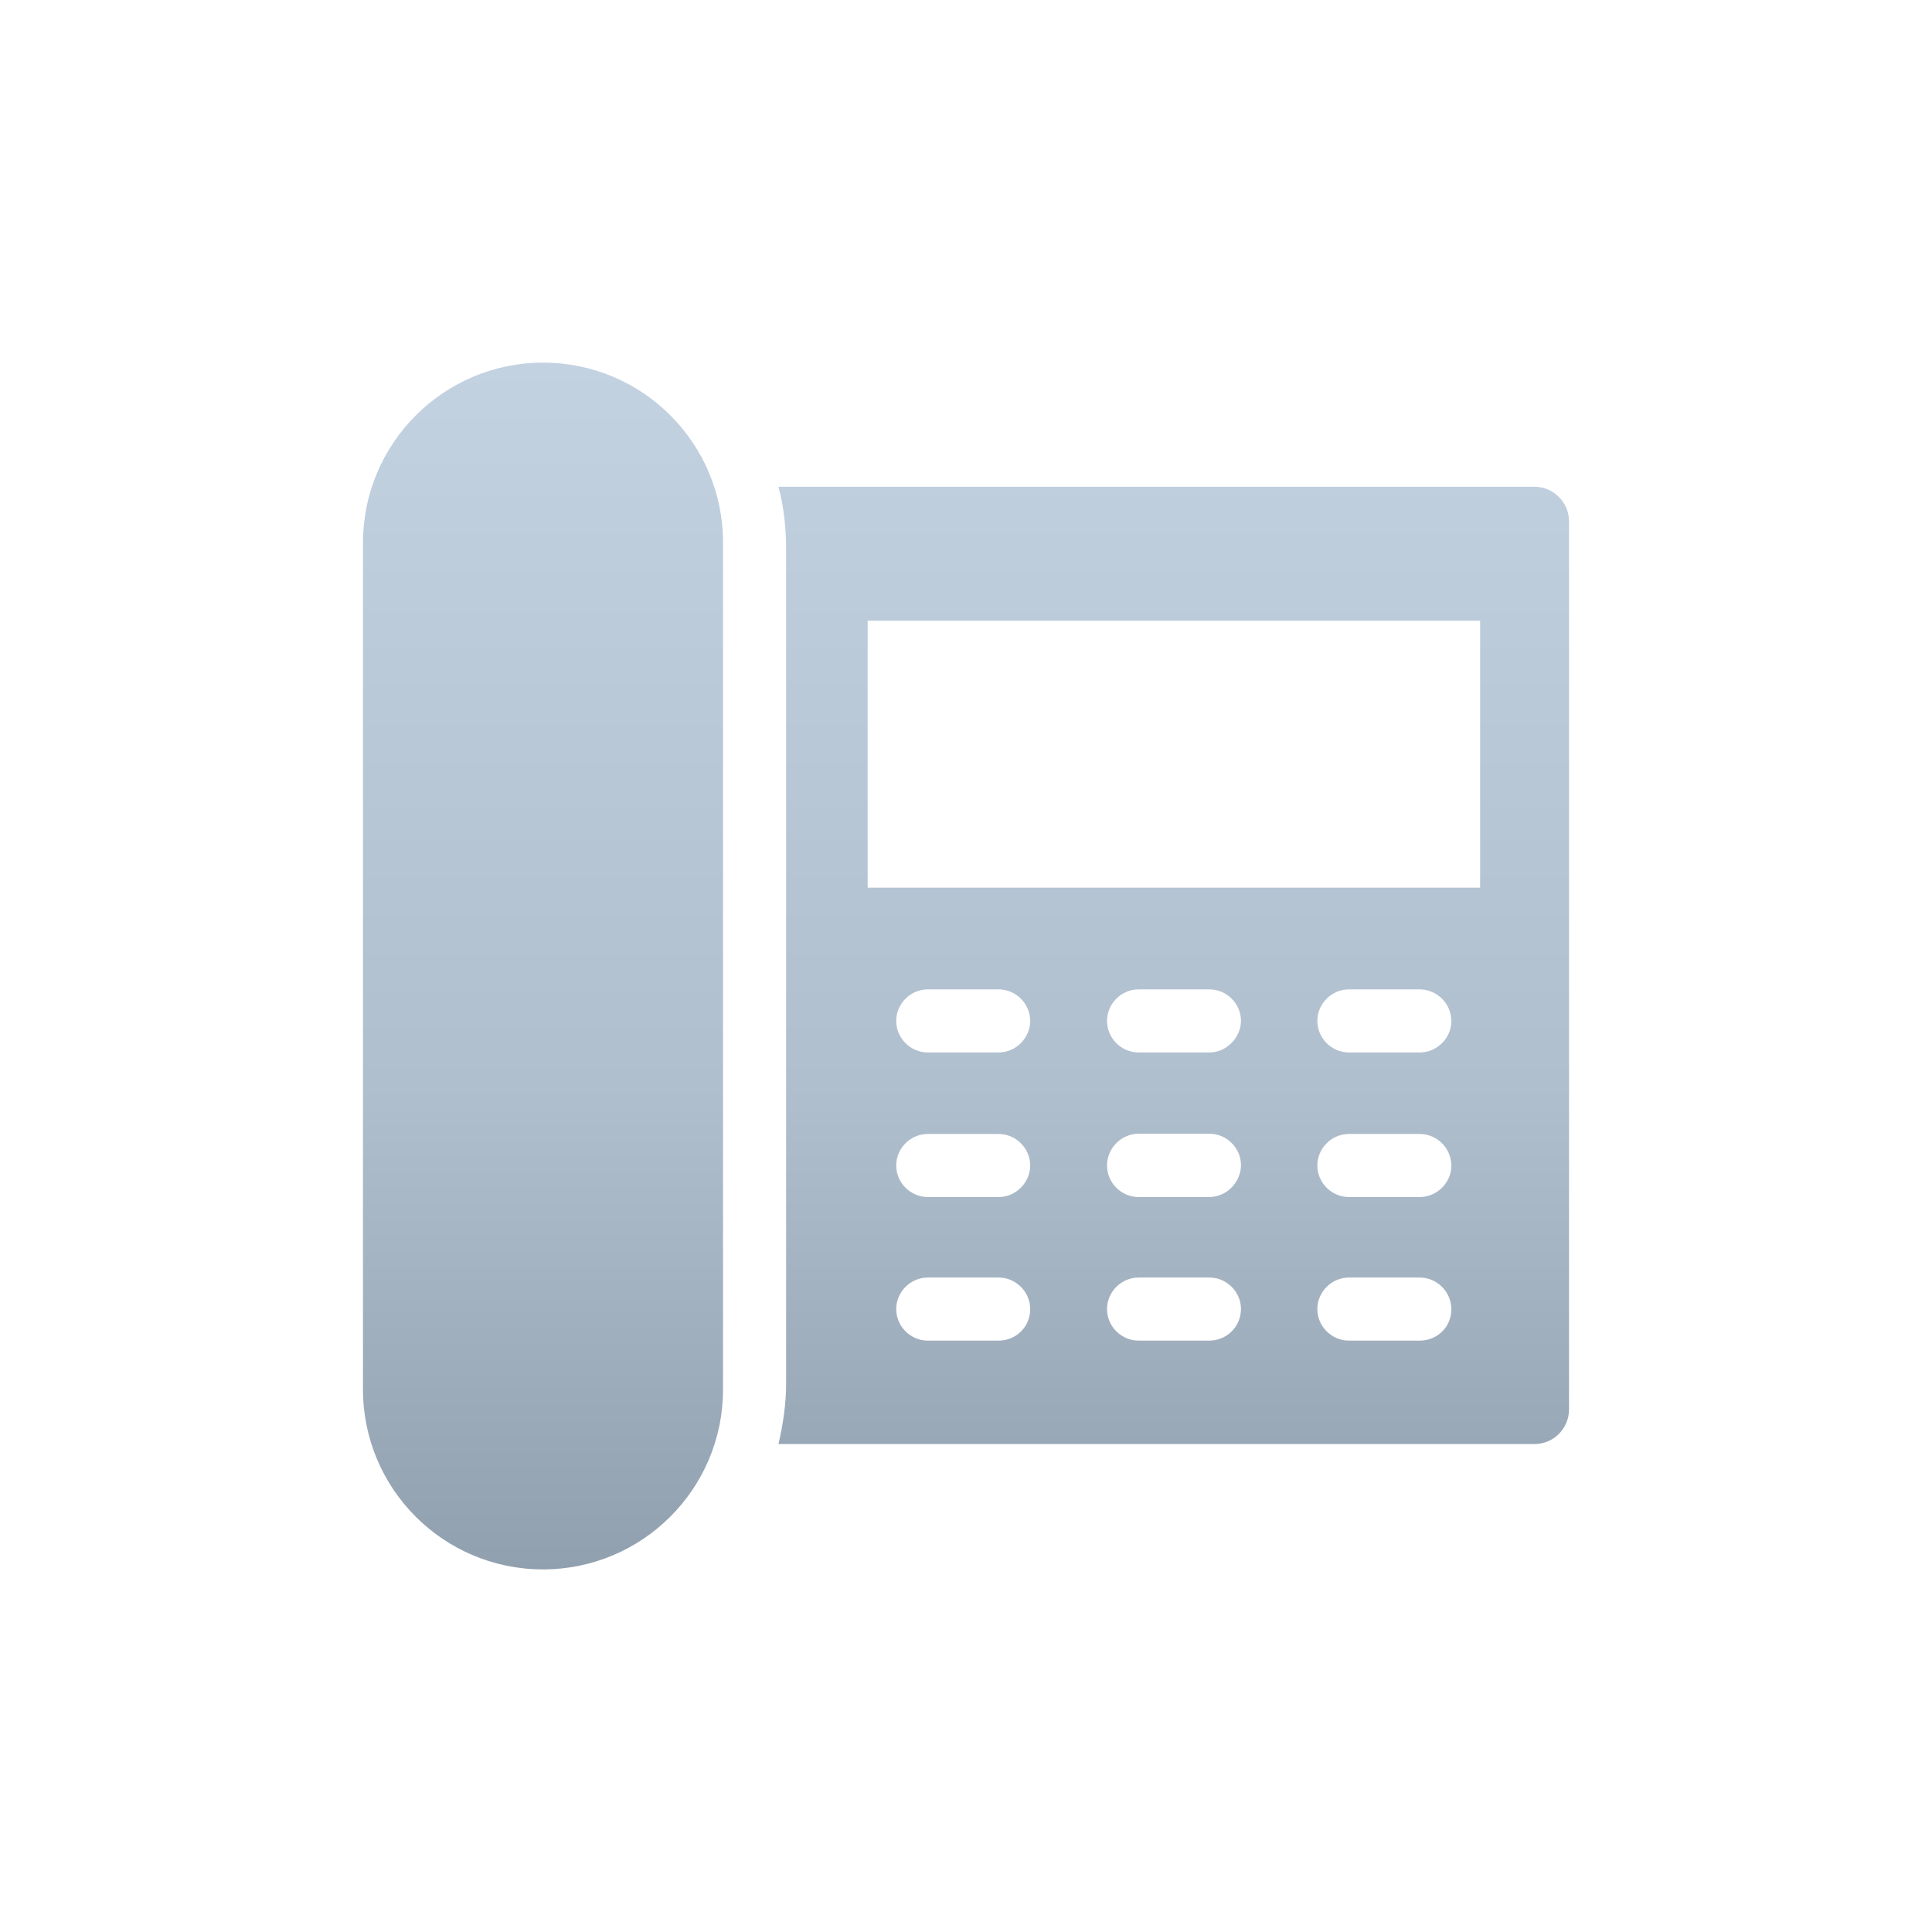 <?xml version="1.0" encoding="UTF-8"?>
<!DOCTYPE svg PUBLIC "-//W3C//DTD SVG 1.1//EN" "http://www.w3.org/Graphics/SVG/1.1/DTD/svg11.dtd">
<!-- Creator: CorelDRAW -->
<svg xmlns="http://www.w3.org/2000/svg" xml:space="preserve" width="72px" height="72px" style="shape-rendering:geometricPrecision; text-rendering:geometricPrecision; image-rendering:optimizeQuality; fill-rule:evenodd; clip-rule:evenodd"
viewBox="0 0 72 72"
 xmlns:xlink="http://www.w3.org/1999/xlink">
 <defs>
  <style type="text/css">
   <![CDATA[
    .fil0 {fill:none}
    .fil1 {fill:url(#id0)}
   ]]>
  </style>
  <linearGradient id="id0" gradientUnits="userSpaceOnUse" x1="36" y1="58.496" x2="36" y2="13.514">
   <stop offset="0" style="stop-color:#91A0AF"/>
   <stop offset="0.4" style="stop-color:#B0BFCE"/>
   <stop offset="1" style="stop-color:#C3D2E1"/>
  </linearGradient>
 </defs>
 <g id="Livello_x0020_1">
  <g id="_60783016">
   <rect id="_60783112" class="fil0" x="-0" y="-0" width="72.001" height="72.001"/>
   <path id="_60783040" class="fil1" d="M13.527 20.223l0 31.555c0,3.699 2.992,6.7 6.691,6.709l0 0c3.708,0.009 6.728,-2.992 6.728,-6.709l0 -31.555c0,-3.708 -3.001,-6.709 -6.709,-6.709l0 0c-3.699,0 -6.709,3.01 -6.709,6.709zm15.484 -2.083c0.211,0.789 0.285,1.569 0.285,2.359l0 31.068c0,0.752 -0.11,1.496 -0.285,2.249l28.174 -0c0.708,0 1.288,-0.579 1.288,-1.288l0 -33.1c0,-0.708 -0.58,-1.288 -1.288,-1.288 -9.391,0 -18.783,0 -28.174,0zm26.149 14.942l-22.826 0 0 -9.949 22.826 0 0 9.949zm-2.249 6.14l-2.643 0c-0.643,0 -1.175,-0.532 -1.175,-1.175 0,-0.642 0.532,-1.175 1.175,-1.175l2.643 0c0.642,0 1.175,0.532 1.175,1.175 0.009,0.633 -0.532,1.175 -1.175,1.175zm0 5.388l-2.643 0c-0.643,0 -1.175,-0.532 -1.175,-1.175 0,-0.642 0.532,-1.175 1.175,-1.175l2.643 0c0.642,0 1.175,0.532 1.175,1.175 0.009,0.633 -0.532,1.175 -1.175,1.175zm0 5.351l-2.643 0c-0.643,0 -1.175,-0.532 -1.175,-1.175 0,-0.642 0.532,-1.175 1.175,-1.175l2.643 0c0.642,0 1.175,0.532 1.175,1.175 0.009,0.67 -0.532,1.175 -1.175,1.175zm-7.847 -10.739l-2.634 0c-0.642,0 -1.175,-0.532 -1.175,-1.175 0,-0.642 0.532,-1.175 1.175,-1.175l2.643 0c0.642,0 1.175,0.532 1.175,1.175 -0.009,0.633 -0.542,1.175 -1.184,1.175zm0 5.388l-2.634 0c-0.642,0 -1.175,-0.532 -1.175,-1.175 0,-0.642 0.532,-1.184 1.175,-1.184l2.643 0c0.642,0 1.175,0.532 1.175,1.175 -0.009,0.642 -0.542,1.184 -1.184,1.184zm0 5.351l-2.634 0c-0.642,0 -1.175,-0.532 -1.175,-1.175 0,-0.642 0.532,-1.175 1.175,-1.175l2.643 0c0.642,0 1.175,0.532 1.175,1.175 -0.009,0.67 -0.542,1.175 -1.184,1.175zm-7.847 -10.739l-2.643 0c-0.642,0 -1.175,-0.532 -1.175,-1.175 0,-0.642 0.532,-1.175 1.175,-1.175l2.643 0c0.642,0 1.175,0.532 1.175,1.175 0,0.633 -0.532,1.175 -1.175,1.175zm0 5.388l-2.643 0c-0.642,0 -1.175,-0.532 -1.175,-1.175 0,-0.642 0.532,-1.175 1.175,-1.175l2.643 0c0.642,0 1.175,0.532 1.175,1.175 0,0.633 -0.532,1.175 -1.175,1.175zm0 5.351l-2.643 0c-0.642,0 -1.175,-0.532 -1.175,-1.175 0,-0.642 0.532,-1.175 1.175,-1.175l2.643 0c0.642,0 1.175,0.532 1.175,1.175 0,0.67 -0.532,1.175 -1.175,1.175z"/>
  </g>
 </g>
</svg>

